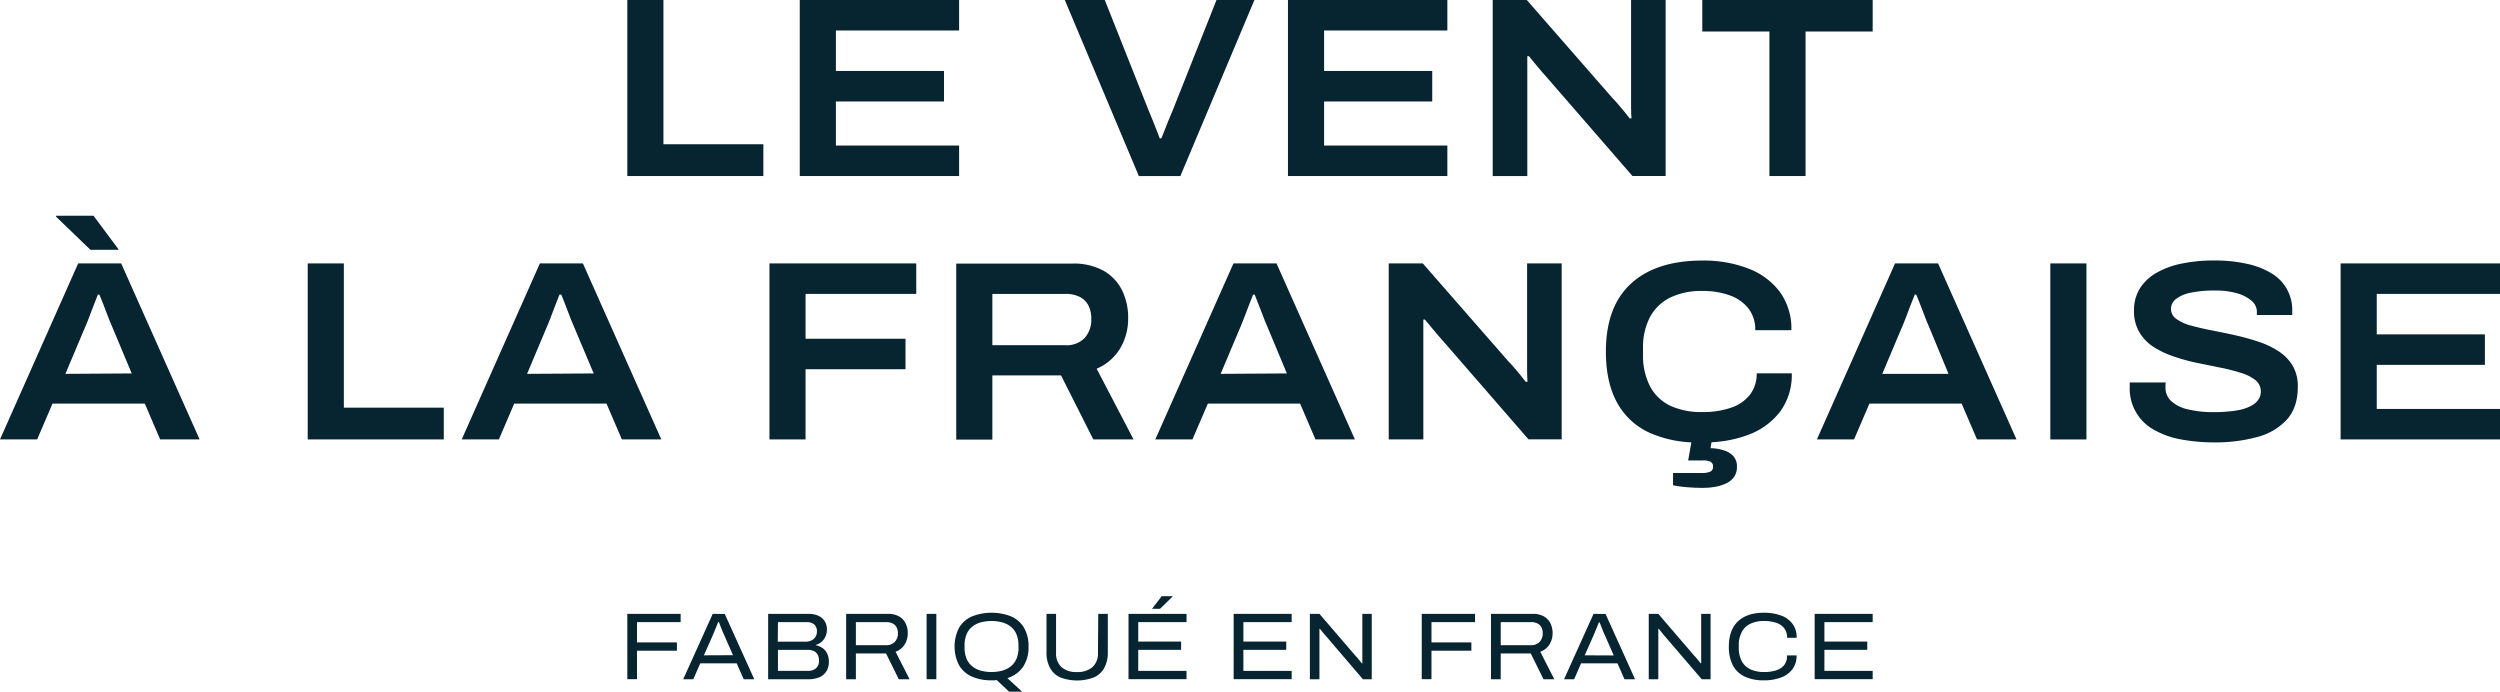 <svg class="logo" xmlns="http://www.w3.org/2000/svg" viewBox="0 0 783.93 216.85"><defs><style>.cls-1{fill:#072431;}</style></defs><g id="Calque_2" data-name="Calque 2"><g id="Calque_1-2" data-name="Calque 1"><polygon class="cls-1" points="208.03 0 196.71 0 196.71 55.2 239.37 55.2 239.37 45.23 208.03 45.23 208.03 0"></polygon><polygon class="cls-1" points="300.75 45.64 262.11 45.64 262.11 31.82 296.01 31.82 296.01 22.25 262.11 22.25 262.11 9.56 300.75 9.56 300.75 0 250.78 0 250.78 55.2 300.75 55.2 300.75 45.64"></polygon><path class="cls-1" d="M370.13,55.2,393.35,0H381.46L367.72,34.63l-1.33,3.17c-.45,1.1-.87,2.15-1.24,3.14s-.7,1.8-1,2.45h-.48c-.27-.7-.6-1.56-1-2.57l-1.25-3.18c-.43-1.1-.86-2.13-1.28-3.09L346.43,0H333.89l23.22,55.2Z"></path><polygon class="cls-1" points="453.85 45.64 415.2 45.64 415.2 31.82 449.11 31.82 449.11 22.25 415.2 22.25 415.2 9.56 453.85 9.56 453.85 0 403.87 0 403.87 55.2 453.85 55.2 453.85 45.64"></polygon><path class="cls-1" d="M478.92,24.59c0-1.5,0-2.87,0-4.1s0-2.2,0-2.89h.48c.59.69,1.42,1.7,2.49,3s2.06,2.48,3,3.49l27,31.1H522.3V0H511.46V30.77c0,.91,0,2,0,3.14s.06,2.25.12,3.21h-.57c-.43-.59-1-1.29-1.64-2.09s-1.34-1.59-2-2.37-1.25-1.41-1.73-1.89L478.76,0H468.07V55.2h10.85Z"></path><polygon class="cls-1" points="587.22 0 533.79 0 533.79 9.88 554.84 9.88 554.84 55.2 566.17 55.2 566.17 9.88 587.22 9.88 587.22 0"></polygon><path class="cls-1" d="M24.51,82.6,0,137.79H11.65l4.82-11.24H45.4l4.82,11.24H62.59L38,82.6Zm-4,34.63,6-14.23c.33-.69.73-1.67,1.21-2.93s1-2.58,1.53-4,1-2.63,1.44-3.7h.48c.16.43.43,1.11.81,2s.76,2,1.16,3,.81,2.14,1.21,3.13.73,1.79,1,2.37l5.95,14.23Z"></path><polygon class="cls-1" points="37.28 78.34 29.33 67.65 17.6 67.65 17.6 67.97 28.36 78.34 37.28 78.34"></polygon><polygon class="cls-1" points="107.82 82.6 96.49 82.6 96.49 137.79 139.16 137.79 139.16 127.83 107.82 127.83 107.82 82.6"></polygon><path class="cls-1" d="M182.78,82.6H169.29l-24.51,55.19h11.65l4.82-11.24h28.93L195,137.79h12.37Zm-17.51,34.63,6-14.23c.32-.69.72-1.67,1.2-2.93s1-2.58,1.53-4,1-2.63,1.44-3.7H176c.16.43.42,1.11.8,2s.76,2,1.16,3,.81,2.14,1.21,3.13.73,1.79,1,2.37l6,14.23Z"></path><polygon class="cls-1" points="241.28 137.79 252.6 137.79 252.6 115.78 283.94 115.78 283.94 106.22 252.6 106.22 252.6 92.16 287.31 92.16 287.31 82.6 241.28 82.6 241.28 137.79"></polygon><path class="cls-1" d="M351.31,109.15a18.32,18.32,0,0,0,2.45-9.36A19.45,19.45,0,0,0,351.83,91a14.39,14.39,0,0,0-5.78-6.1,19.46,19.46,0,0,0-9.89-2.25H299.85v55.19h11.33V117.71h21.53l10.12,20.08h12.62l-11.57-22.17A15.85,15.85,0,0,0,351.31,109.15ZM340.1,106a7.82,7.82,0,0,1-6,2.25H311.18V92.16h22.89a9.79,9.79,0,0,1,4.46.92,6.27,6.27,0,0,1,2.74,2.65,9,9,0,0,1,.92,4.22A8.52,8.52,0,0,1,340.1,106Z"></path><path class="cls-1" d="M424.86,137.79,400.28,82.6h-13.5l-24.51,55.19h11.65l4.83-11.24h28.92l4.82,11.24Zm-42.1-20.56,6-14.23c.32-.69.72-1.67,1.2-2.93s1-2.58,1.53-4,1-2.63,1.45-3.7h.48c.16.43.43,1.11.8,2s.77,2,1.17,3,.8,2.14,1.2,3.13.74,1.79,1,2.37l5.94,14.23Z"></path><path class="cls-1" d="M478.86,113.37c0,.91,0,2,0,3.13s.06,2.25.12,3.22h-.57c-.43-.59-1-1.29-1.64-2.09s-1.34-1.6-2-2.37-1.25-1.41-1.73-1.89L446.15,82.6H435.47v55.19h10.85V107.18c0-1.5,0-2.86,0-4.09s0-2.2,0-2.9h.48c.59.7,1.42,1.7,2.49,3s2.06,2.47,3,3.49l27,31.09H489.7V82.6H478.86Z"></path><path class="cls-1" d="M543.65,149.69a5.21,5.21,0,0,0,1-3.3,4.75,4.75,0,0,0-1.13-3.37,6.8,6.8,0,0,0-3-1.81,15.33,15.33,0,0,0-4.14-.68l.31-1.86a37.46,37.46,0,0,0,11.71-2.4,22.09,22.09,0,0,0,9.88-7.31,19.44,19.44,0,0,0,3.57-11.89h-11a10.65,10.65,0,0,1-2.09,6.66,12.51,12.51,0,0,1-5.91,4.1,26.58,26.58,0,0,1-9,1.37,22.85,22.85,0,0,1-10.16-2,14.07,14.07,0,0,1-6.31-6.11,20.87,20.87,0,0,1-2.17-9.92v-1.93a20.45,20.45,0,0,1,2.17-9.8,14.39,14.39,0,0,1,6.31-6.11,22.22,22.22,0,0,1,10.08-2.09,24.65,24.65,0,0,1,8.72,1.41,12.79,12.79,0,0,1,5.82,4.14,10.74,10.74,0,0,1,2.09,6.75h11.33a19.6,19.6,0,0,0-3.61-12,22.15,22.15,0,0,0-9.93-7.35,38.77,38.77,0,0,0-14.34-2.49q-14.53,0-22.41,7.23t-7.88,21.3q0,9.63,3.5,16a21.86,21.86,0,0,0,10.24,9.49,36.27,36.27,0,0,0,13.06,3l-1,5.66h4.5a5.36,5.36,0,0,1,2.57.44,1.6,1.6,0,0,1,.73,1.49,1.58,1.58,0,0,1-.93,1.61,6.43,6.43,0,0,1-2.53.4h-9.08v3.86a39.06,39.06,0,0,0,4.46.6c1.69.13,3.31.2,4.86.2a23.71,23.71,0,0,0,3.62-.28,14.17,14.17,0,0,0,3.45-1A6.44,6.44,0,0,0,543.65,149.69Z"></path><path class="cls-1" d="M594.23,82.6l-24.5,55.19h11.65l4.82-11.24h28.92l4.82,11.24h12.38L607.73,82.6Zm-4,34.63,6-14.23c.32-.69.72-1.67,1.21-2.93l1.52-4c.54-1.4,1-2.63,1.45-3.7h.48c.16.43.43,1.11.8,2s.77,2,1.17,3,.8,2.14,1.2,3.13.74,1.79,1,2.37L611,117.23Z"></path><rect class="cls-1" x="642.92" y="82.6" width="11.33" height="55.2"></rect><path class="cls-1" d="M714.39,110.08a27.29,27.29,0,0,0-6.39-3c-2.36-.77-4.79-1.44-7.31-2s-5-1.07-7.35-1.52-4.52-1-6.39-1.49a14,14,0,0,1-4.5-2.05,3.81,3.81,0,0,1-1.69-3.17,3.89,3.89,0,0,1,1.53-3.06,10.83,10.83,0,0,1,4.62-2,36.85,36.85,0,0,1,7.83-.69,23.59,23.59,0,0,1,6.67.85A11.8,11.8,0,0,1,706,94.29a4.5,4.5,0,0,1,1.69,3.49v1h11.09V97.62a13.28,13.28,0,0,0-6.47-11.89,24.6,24.6,0,0,0-7.71-3,45.28,45.28,0,0,0-10.17-1.05,49.64,49.64,0,0,0-10.44,1,26.31,26.31,0,0,0-8,3,14.43,14.43,0,0,0-5.06,4.9,12.9,12.9,0,0,0-1.77,6.79,13.08,13.08,0,0,0,1.69,6.83,14,14,0,0,0,4.5,4.62,28.58,28.58,0,0,0,6.39,3,59.26,59.26,0,0,0,7.35,2l7.31,1.49a60.29,60.29,0,0,1,6.39,1.64,13.69,13.69,0,0,1,4.5,2.29,4.5,4.5,0,0,1,1.64,3.62,4.18,4.18,0,0,1-.72,2.37,6,6,0,0,1-2,1.85,13.51,13.51,0,0,1-3.17,1.28A24.61,24.61,0,0,1,699,129a43.55,43.55,0,0,1-4.7.24,34,34,0,0,1-8.11-.85,11.63,11.63,0,0,1-5.31-2.57,5.64,5.64,0,0,1-1.84-4.3,9.17,9.17,0,0,1,0-.92,2.53,2.53,0,0,1,.12-.68H667.83c0,.16,0,.36,0,.6a5.49,5.49,0,0,0,0,.68,14.69,14.69,0,0,0,7.83,13.7,26.94,26.94,0,0,0,8.48,2.93,56.37,56.37,0,0,0,10.2.89A49.11,49.11,0,0,0,707.92,137a19,19,0,0,0,9.28-5.54c2.22-2.55,3.33-5.93,3.33-10.17a12.81,12.81,0,0,0-1.64-6.67A14.12,14.12,0,0,0,714.39,110.08Z"></path><polygon class="cls-1" points="783.93 92.16 783.93 82.6 733.95 82.6 733.95 137.79 783.93 137.79 783.93 128.23 745.28 128.23 745.28 114.41 779.19 114.41 779.19 104.85 745.28 104.85 745.28 92.16 783.93 92.16"></polygon><polygon class="cls-1" points="196.71 212.97 199.75 212.97 199.75 204.04 212.26 204.04 212.26 201.44 199.75 201.44 199.75 195.08 213.43 195.08 213.43 192.49 196.71 192.49 196.71 212.97"></polygon><path class="cls-1" d="M223.49,192.49,214.23,213h3.17l2.18-5H231l2.21,5h3.31l-9.25-20.48Zm-2.77,13,2.77-6.25L224,198l.63-1.51c.22-.53.41-1,.57-1.42h.23l.38,1c.15.38.3.77.46,1.16s.31.78.46,1.14.28.64.38.83l2.74,6.25Z"></path><path class="cls-1" d="M257.94,203.22a5.46,5.46,0,0,0-2.08-.88v-.12a5.12,5.12,0,0,0,1.8-1,4.58,4.58,0,0,0,1.2-1.66,5.23,5.23,0,0,0,.44-2.15,4.89,4.89,0,0,0-.7-2.63,4.65,4.65,0,0,0-2-1.7,7.2,7.2,0,0,0-3-.59H240.87V213h12.69a8.6,8.6,0,0,0,3.22-.57,4.82,4.82,0,0,0,2.26-1.79,5.39,5.39,0,0,0,.86-3.16,5.61,5.61,0,0,0-.53-2.54A4.45,4.45,0,0,0,257.94,203.22Zm-14-8.14H253a3.5,3.5,0,0,1,2.3.72,2.76,2.76,0,0,1,.86,2.24,3,3,0,0,1-.46,1.67,3.12,3.12,0,0,1-1.25,1.11,4,4,0,0,1-1.81.39h-8.75Zm11.88,14.53a3.86,3.86,0,0,1-2.5.76h-9.38v-6.6h9.23a4.68,4.68,0,0,1,2,.38,2.61,2.61,0,0,1,1.22,1.12,3.72,3.72,0,0,1,.42,1.85A3,3,0,0,1,255.8,209.61Z"></path><path class="cls-1" d="M283.65,202.12a6.54,6.54,0,0,0,1-3.57,6.84,6.84,0,0,0-.69-3.11,5,5,0,0,0-2.06-2.16,6.81,6.81,0,0,0-3.46-.79H265.33V213h3.05v-8.09h9.46l4,8.09h3.38l-4.39-8.63A5.53,5.53,0,0,0,283.65,202.12Zm-5.75.19h-9.52v-7.23h9.52a4.33,4.33,0,0,1,2,.42,2.82,2.82,0,0,1,1.24,1.2,3.87,3.87,0,0,1,.42,1.88,3.81,3.81,0,0,1-1,2.72A3.54,3.54,0,0,1,277.9,202.31Z"></path><rect class="cls-1" x="290.56" y="192.49" width="3.05" height="20.49"></rect><path class="cls-1" d="M317.14,193.32a16.8,16.8,0,0,0-12.42,0,8.83,8.83,0,0,0-4,3.54,13,13,0,0,0,0,11.72,8.76,8.76,0,0,0,4,3.56,14.86,14.86,0,0,0,6.21,1.19l.84,0,.8-.06,3.83,3.61h4.09l-4.6-4.24a9.34,9.34,0,0,0,4.9-3.52,10.88,10.88,0,0,0,1.73-6.36,11.41,11.41,0,0,0-1.39-5.87A8.83,8.83,0,0,0,317.14,193.32Zm2.24,9.74a8.83,8.83,0,0,1-.61,3.45A6.22,6.22,0,0,1,317,208.9a7.21,7.21,0,0,1-2.67,1.38,13.22,13.22,0,0,1-6.84,0,7.29,7.29,0,0,1-2.67-1.38,6.22,6.22,0,0,1-1.75-2.39,8.83,8.83,0,0,1-.61-3.45v-.66a8.88,8.88,0,0,1,.61-3.46,5.93,5.93,0,0,1,1.75-2.39,7.45,7.45,0,0,1,2.67-1.38,13.51,13.51,0,0,1,6.84,0,7.37,7.37,0,0,1,2.67,1.38,5.93,5.93,0,0,1,1.75,2.39,8.88,8.88,0,0,1,.61,3.46Z"></path><path class="cls-1" d="M344.29,204.7a5.69,5.69,0,0,1-1.73,4.49,7.08,7.08,0,0,1-4.87,1.54,7,7,0,0,1-4.84-1.54,5.75,5.75,0,0,1-1.7-4.49V192.49h-3v12.06a10,10,0,0,0,1.08,4.84,6.69,6.69,0,0,0,3.21,3,14.71,14.71,0,0,0,10.61,0,6.76,6.76,0,0,0,3.24-3,9.87,9.87,0,0,0,1.09-4.84V192.49h-3Z"></path><polygon class="cls-1" points="353.87 212.97 372.06 212.97 372.06 210.37 356.92 210.37 356.92 203.77 370.36 203.77 370.36 201.18 356.92 201.18 356.92 195.08 372.06 195.08 372.06 192.49 353.87 192.49 353.87 212.97"></polygon><polygon class="cls-1" points="367.67 186.96 364.27 186.96 361.25 190.9 363.76 190.9 367.67 187.08 367.67 186.96"></polygon><polygon class="cls-1" points="386.84 212.97 405.03 212.97 405.03 210.37 389.89 210.37 389.89 203.77 403.33 203.77 403.33 201.18 389.89 201.18 389.89 195.08 405.03 195.08 405.03 192.49 386.84 192.49 386.84 212.97"></polygon><path class="cls-1" d="M427.19,205.6c0,.35,0,.75,0,1.19s0,.84,0,1.19H427l-.59-.74-.68-.84a7.13,7.13,0,0,0-.61-.66l-11.38-13.25h-3V213h3V199.83c0-.5,0-1,0-1.45s0-.86,0-1.18h.18c.22.28.51.66.89,1.12s.73.88,1.05,1.21L427.37,213h2.77V192.49h-2.95Z"></path><polygon class="cls-1" points="445.82 212.97 448.87 212.97 448.87 204.04 461.38 204.04 461.38 201.44 448.87 201.44 448.87 195.08 462.54 195.08 462.54 192.49 445.82 192.49 445.82 212.97"></polygon><path class="cls-1" d="M485.85,202.12a6.54,6.54,0,0,0,1-3.57,7,7,0,0,0-.68-3.11,5.07,5.07,0,0,0-2.07-2.16,6.81,6.81,0,0,0-3.46-.79H467.53V213h3.05v-8.09H480l4,8.09h3.38l-4.39-8.63A5.53,5.53,0,0,0,485.85,202.12Zm-5.75.19h-9.52v-7.23h9.52a4.33,4.33,0,0,1,2,.42,2.82,2.82,0,0,1,1.24,1.2,3.87,3.87,0,0,1,.42,1.88,3.81,3.81,0,0,1-1,2.72A3.54,3.54,0,0,1,480.1,202.31Z"></path><path class="cls-1" d="M499.69,192.49,490.44,213h3.16l2.18-5h11.41l2.21,5h3.31l-9.25-20.48Zm-2.77,13,2.77-6.25.48-1.16.63-1.51c.22-.53.41-1,.57-1.42h.23l.38,1c.15.38.3.77.46,1.16s.31.78.46,1.14.28.64.38.83l2.74,6.25Z"></path><path class="cls-1" d="M533.44,205.6c0,.35,0,.75,0,1.19s0,.84,0,1.19h-.18c-.16-.21-.35-.46-.58-.74l-.69-.84a6,6,0,0,0-.61-.66L520,192.49h-3V213h3V199.83c0-.5,0-1,0-1.45s0-.86,0-1.18h.18l.89,1.12c.38.47.73.88,1,1.21L533.62,213h2.77V192.49h-2.95Z"></path><path class="cls-1" d="M559.54,208.46a5.2,5.2,0,0,1-2.52,1.72,12,12,0,0,1-3.84.55,10.25,10.25,0,0,1-4.2-.8,6,6,0,0,1-2.75-2.5,8.69,8.69,0,0,1-1-4.34v-.69a8.73,8.73,0,0,1,1-4.33,5.9,5.9,0,0,1,2.73-2.52,9.74,9.74,0,0,1,4.14-.82,12,12,0,0,1,3.84.55,5.28,5.28,0,0,1,2.53,1.71,4.71,4.71,0,0,1,.91,3h3a7.08,7.08,0,0,0-1.3-4.37,7.72,7.72,0,0,0-3.61-2.62,15.41,15.41,0,0,0-5.36-.86c-3.51,0-6.21.89-8.12,2.69s-2.87,4.43-2.87,7.91a12.48,12.48,0,0,0,1.25,5.88,8.08,8.08,0,0,0,3.72,3.54,13.89,13.89,0,0,0,6,1.18,14.93,14.93,0,0,0,5.31-.87,7.9,7.9,0,0,0,3.63-2.59,6.94,6.94,0,0,0,1.33-4.36h-3A4.67,4.67,0,0,1,559.54,208.46Z"></path><polygon class="cls-1" points="569.03 212.97 587.22 212.97 587.22 210.37 572.08 210.37 572.08 203.77 585.52 203.77 585.52 201.18 572.08 201.18 572.08 195.08 587.22 195.08 587.22 192.49 569.03 192.49 569.03 212.97"></polygon></g></g></svg>